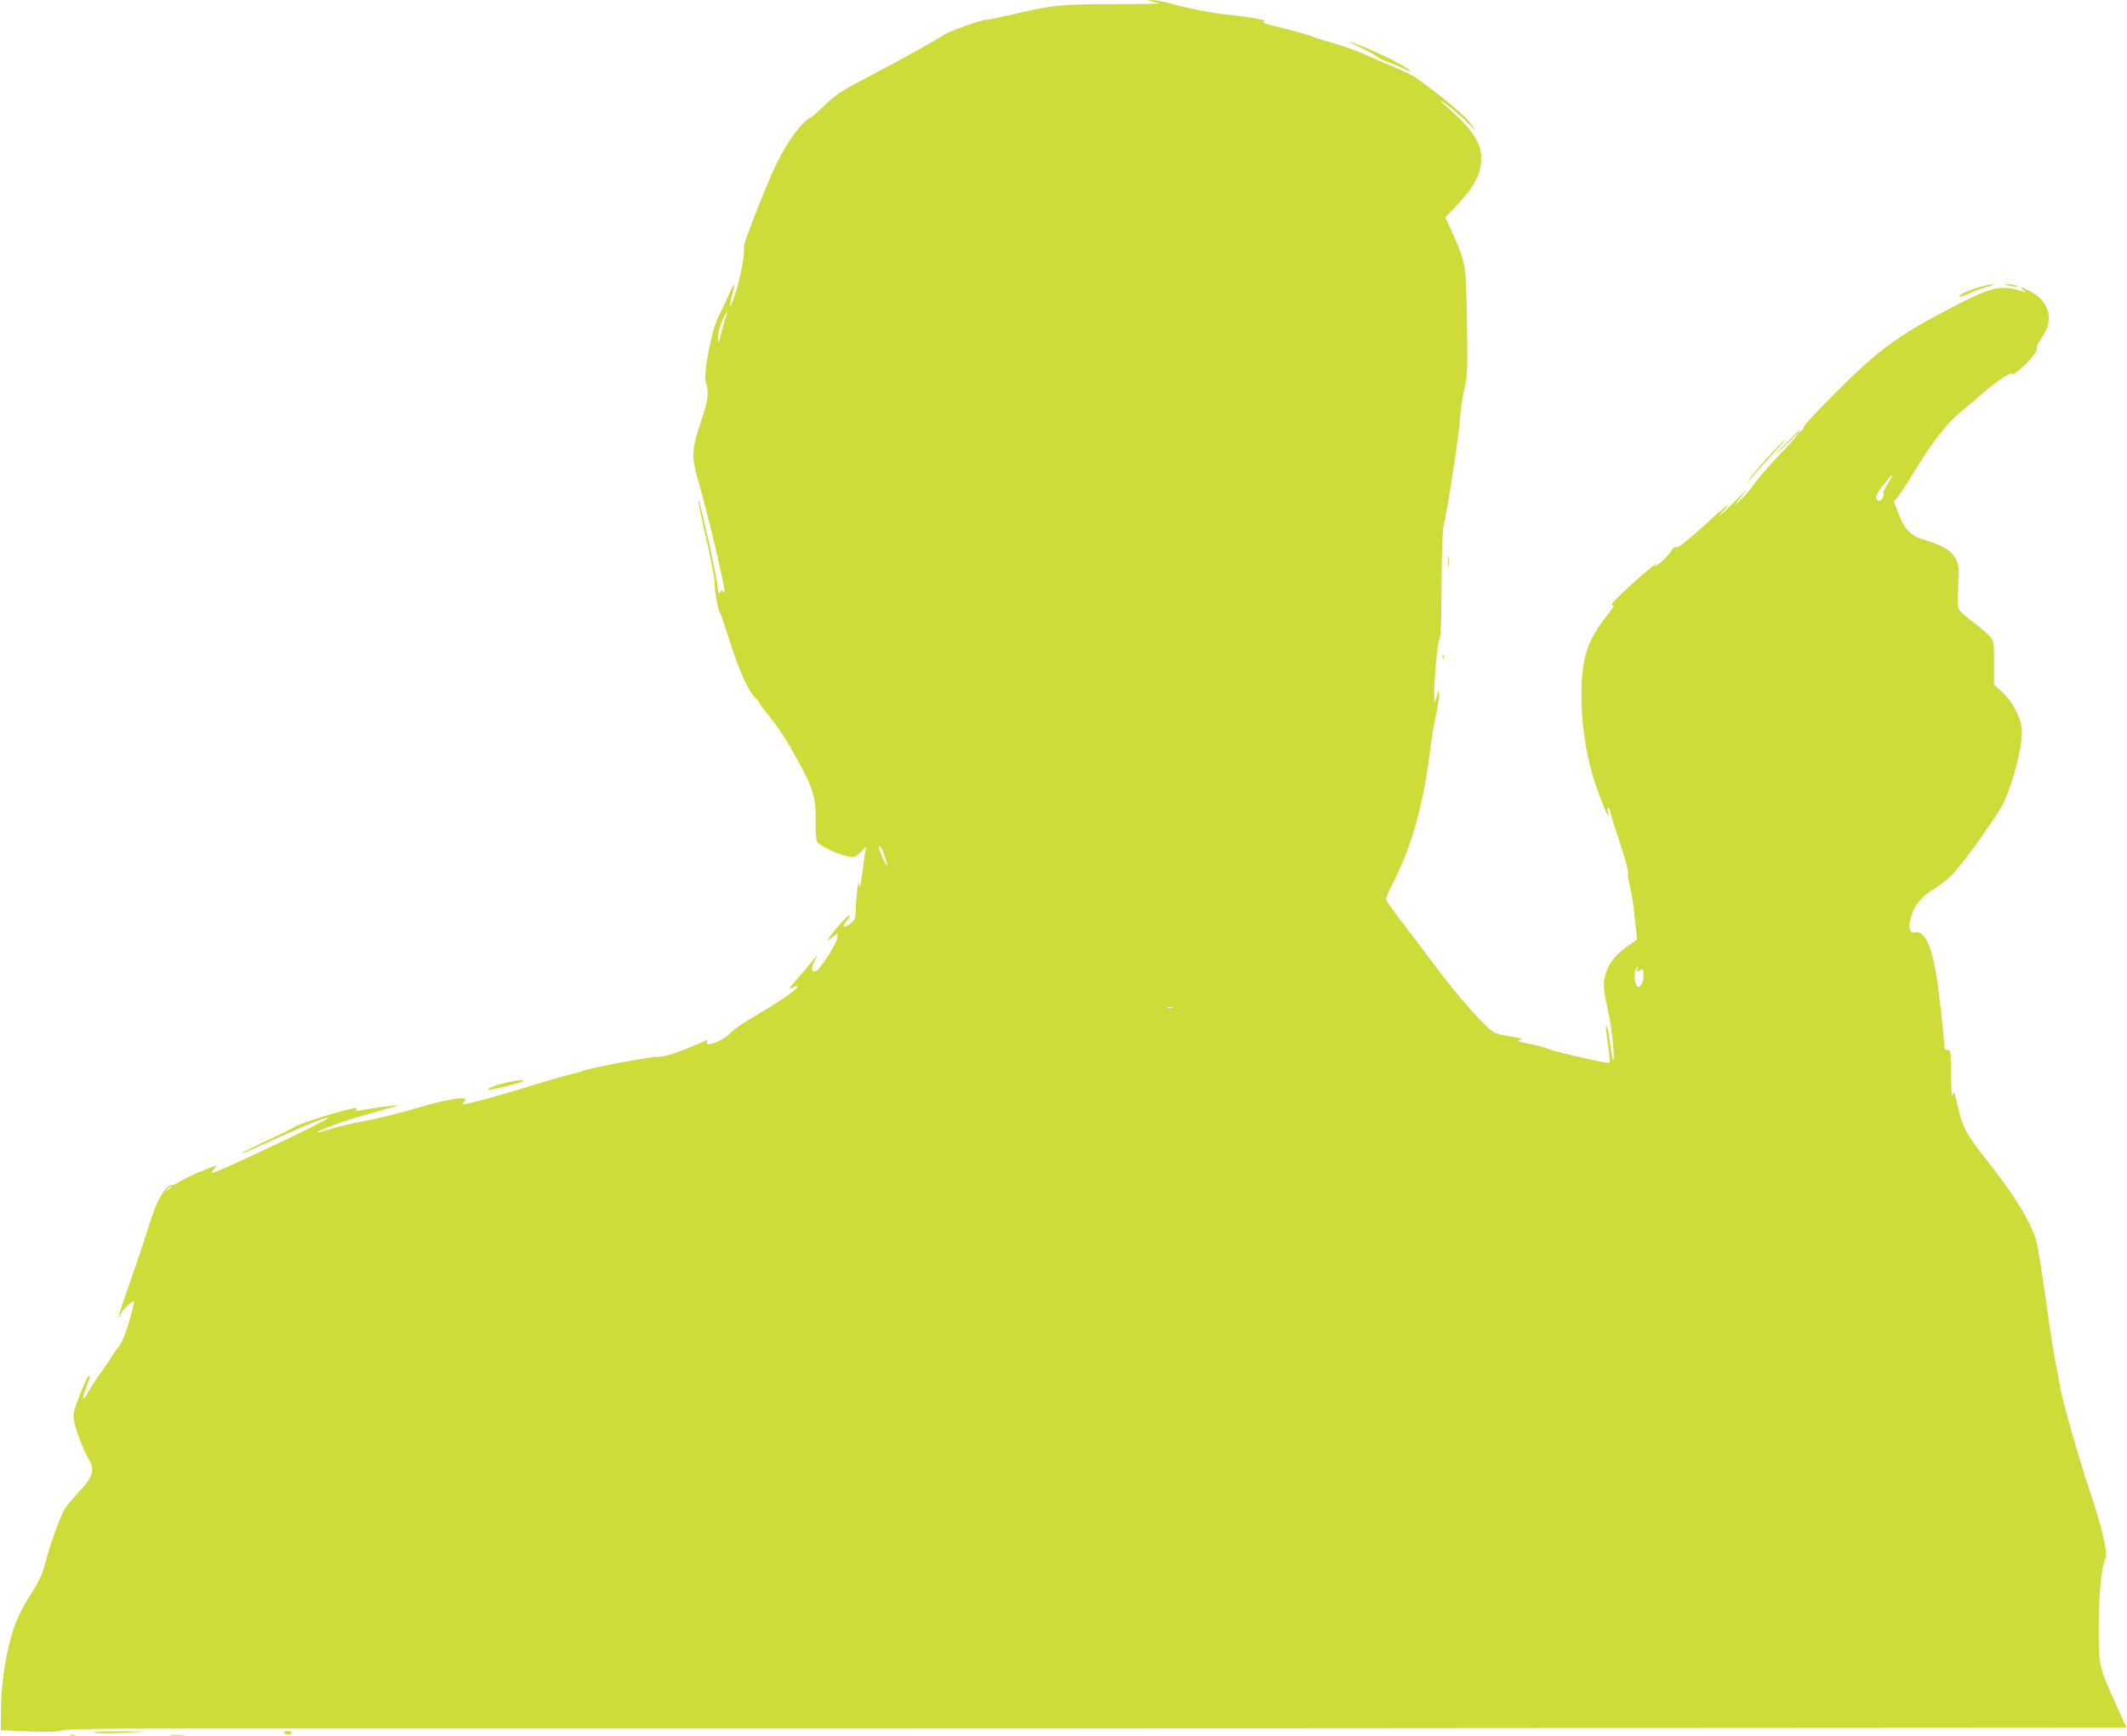 <?xml version="1.0" standalone="no"?>
<!DOCTYPE svg PUBLIC "-//W3C//DTD SVG 20010904//EN"
 "http://www.w3.org/TR/2001/REC-SVG-20010904/DTD/svg10.dtd">
<svg version="1.0" xmlns="http://www.w3.org/2000/svg"
 width="1280pt" height="1045pt" viewBox="0 0 1280 1045"
 preserveAspectRatio="xMidYMid meet">
<g transform="translate(0,1045) scale(0.1,-0.1)"
fill="#cddc39" stroke="none">
<path d="M6938 10440 c18 -4 35 -9 37 -11 2 -2 -126 -4 -283 -4 -310 0 -357
-5 -612 -65 -69 -16 -134 -29 -145 -29 -28 1 -221 -68 -253 -90 -39 -27 -273
-157 -450 -250 -182 -95 -196 -105 -291 -195 -41 -39 -71 -64 -66 -56 4 8 -15
-7 -42 -33 -53 -51 -124 -162 -175 -274 -64 -140 -186 -456 -182 -468 10 -24
-18 -180 -48 -273 -33 -104 -48 -118 -23 -22 9 34 14 64 12 66 -2 2 -17 -27
-33 -64 -16 -37 -43 -94 -60 -127 -43 -83 -93 -350 -76 -399 20 -54 14 -106
-29 -231 -56 -166 -59 -214 -21 -345 57 -195 162 -636 162 -677 0 -14 -2 -15
-9 -4 -7 11 -10 10 -18 -4 -8 -13 -11 -3 -16 41 -7 72 -110 531 -115 516 -2
-7 19 -110 47 -231 28 -120 51 -238 51 -262 0 -55 20 -171 32 -185 5 -7 26
-69 48 -138 66 -211 122 -338 170 -381 11 -10 20 -22 20 -27 0 -4 27 -40 60
-80 33 -39 89 -121 124 -182 141 -246 158 -296 154 -456 -1 -56 3 -104 9 -116
14 -25 131 -80 189 -90 36 -5 44 -3 73 27 l32 32 -5 -34 c-3 -19 -10 -72 -16
-118 -10 -85 -19 -114 -21 -70 -3 38 -17 -80 -19 -151 -1 -59 -4 -67 -31 -88
-41 -33 -57 -23 -24 16 15 18 22 32 17 32 -11 0 -79 -74 -115 -125 l-22 -30
33 23 32 23 0 -24 c0 -28 -105 -193 -128 -202 -29 -11 -34 12 -13 56 l22 44
-28 -35 c-15 -19 -57 -68 -92 -108 -57 -66 -61 -72 -32 -57 25 12 32 13 29 3
-6 -18 -119 -95 -258 -176 -63 -37 -126 -79 -139 -95 -43 -51 -173 -101 -145
-55 5 7 2 9 -7 5 -159 -71 -248 -101 -297 -99 -45 1 -421 -70 -445 -85 -4 -2
-42 -13 -85 -23 -42 -10 -158 -44 -257 -75 -158 -49 -255 -76 -360 -100 -24
-5 -28 -4 -17 6 6 7 12 17 12 22 0 19 -142 -7 -295 -54 -88 -27 -222 -60 -297
-74 -75 -14 -172 -36 -215 -50 -42 -13 -79 -23 -81 -21 -7 8 156 69 271 101
67 19 145 41 172 49 l50 14 -50 -5 c-56 -5 -170 -22 -199 -30 -12 -3 -16 -1
-12 6 4 6 4 11 -1 11 -46 -1 -347 -93 -373 -115 -8 -6 -80 -42 -160 -79 -80
-37 -149 -72 -155 -78 -5 -5 26 7 70 27 286 131 461 203 449 184 -10 -17 -670
-329 -694 -329 -9 0 -5 9 10 25 23 24 21 24 -66 -10 -49 -19 -111 -48 -137
-65 -27 -17 -52 -28 -56 -25 -14 8 -59 -48 -85 -105 -14 -30 -43 -113 -65
-185 -22 -71 -70 -213 -106 -314 -36 -101 -63 -186 -61 -188 2 -3 7 5 11 16 6
21 74 85 82 78 2 -3 -11 -56 -29 -118 -22 -77 -42 -126 -64 -155 -18 -23 -37
-52 -44 -64 -6 -12 -34 -52 -61 -89 -27 -37 -62 -92 -79 -122 -34 -62 -40 -44
-10 33 22 59 25 77 11 62 -6 -5 -29 -56 -51 -113 -36 -90 -41 -111 -35 -150 7
-49 55 -177 85 -226 44 -75 34 -111 -64 -215 -34 -36 -69 -79 -78 -96 -30 -54
-87 -212 -112 -311 -19 -73 -37 -114 -79 -181 -78 -124 -104 -180 -132 -283
-37 -138 -58 -290 -59 -429 l-1 -125 165 -7 c118 -5 175 -3 200 5 26 9 210 12
695 12 363 0 1018 0 1455 0 2911 0 4326 0 7121 3 l3157 2 -64 140 c-104 229
-104 227 -104 468 0 202 17 367 41 414 15 28 -24 194 -96 406 -66 195 -168
554 -178 627 -3 22 -15 83 -26 135 -11 52 -38 228 -60 390 -23 162 -48 320
-57 350 -36 123 -129 273 -312 504 -107 136 -134 187 -158 296 -23 104 -26
110 -34 75 -5 -17 -8 36 -9 123 -1 145 -2 152 -21 152 -13 0 -20 7 -20 18 0
57 -33 353 -50 448 -30 171 -70 249 -122 242 -24 -4 -30 -1 -35 21 -9 35 13
109 45 151 31 41 55 61 133 111 31 21 79 63 105 96 94 112 256 345 284 406 64
142 117 365 106 447 -9 69 -59 161 -116 213 l-50 46 0 130 c0 125 -1 130 -26
161 -15 17 -60 56 -100 85 -40 30 -78 64 -85 76 -8 16 -10 57 -5 141 7 108 5
123 -14 162 -24 50 -76 83 -186 115 -89 26 -125 65 -169 184 l-18 48 30 37
c16 20 64 96 108 167 87 145 185 271 254 327 25 21 91 76 145 123 95 81 176
133 176 113 0 -6 23 9 51 33 53 44 107 115 96 125 -3 4 6 25 22 48 41 62 54
101 49 151 -7 58 -46 108 -108 140 -57 29 -72 32 -44 9 19 -15 19 -16 -1 -9
-128 42 -188 30 -405 -83 -345 -178 -463 -264 -728 -530 -106 -106 -190 -197
-187 -201 2 -5 -5 -17 -18 -27 l-22 -19 20 25 c10 14 -18 -11 -63 -55 -45 -44
-82 -82 -82 -84 0 -3 29 24 65 59 107 106 73 56 -44 -65 -59 -62 -126 -139
-149 -171 -22 -32 -59 -77 -83 -99 l-43 -40 38 50 38 50 -59 -60 c-32 -33 -71
-71 -88 -85 -27 -22 -27 -21 4 13 66 71 21 37 -121 -93 -100 -90 -148 -128
-160 -124 -12 3 -22 -4 -32 -24 -8 -16 -36 -46 -63 -68 -26 -21 -41 -30 -33
-19 14 19 14 19 -5 4 -85 -66 -255 -223 -255 -235 0 -9 5 -12 12 -8 7 4 -14
-26 -46 -67 -115 -146 -149 -255 -149 -474 -1 -155 23 -328 64 -471 38 -130
118 -325 95 -231 -4 19 -3 26 4 22 5 -3 10 -13 10 -20 0 -8 25 -89 56 -181 30
-92 54 -175 51 -185 -3 -9 2 -44 10 -76 8 -32 19 -94 24 -138 5 -44 11 -105
15 -135 l6 -55 -61 -43 c-100 -70 -148 -161 -138 -258 3 -27 15 -89 26 -139
22 -94 42 -300 28 -286 -4 4 -12 47 -17 94 -5 48 -13 94 -19 104 -8 14 -9 10
-6 -17 21 -155 25 -194 21 -198 -7 -6 -330 67 -363 82 -15 8 -68 22 -118 32
-73 15 -84 20 -60 24 24 5 16 9 -45 19 -41 7 -87 17 -102 23 -44 16 -222 216
-361 403 -40 55 -124 165 -185 245 -62 80 -112 151 -112 158 0 7 21 54 46 104
112 222 179 464 219 783 8 66 23 161 34 210 12 50 20 106 20 125 l-1 35 -13
-40 -13 -40 -1 45 c-2 92 20 335 31 341 8 5 12 105 13 326 1 201 6 335 13 363
22 85 92 545 98 640 3 52 15 133 26 179 19 78 20 108 16 400 -6 353 -6 358
-90 545 l-40 88 54 57 c118 122 160 199 162 296 1 96 -57 183 -209 313 -27 24
-43 40 -35 36 31 -15 141 -107 176 -147 44 -51 34 -29 -14 31 -35 44 -278 239
-336 269 -17 10 -65 31 -106 49 -41 17 -117 50 -168 73 -51 23 -141 55 -200
72 -59 16 -115 34 -124 39 -15 8 -193 57 -271 74 -15 4 -25 11 -22 16 3 6 4
10 2 10 -2 0 -29 5 -58 10 -30 6 -99 15 -153 21 -104 11 -232 35 -355 69 -41
11 -88 20 -105 19 l-31 -1 33 -8z m-2569 -1897 c-6 -16 -19 -59 -29 -98 -18
-67 -19 -68 -19 -28 -1 24 9 66 23 98 25 56 44 78 25 28z m7015 -965 c-4 -7
-18 -30 -31 -51 -13 -21 -22 -41 -20 -45 10 -15 -12 -52 -28 -46 -26 10 -17
40 31 98 42 52 65 73 48 44z m-6060 -2282 c9 -27 16 -52 16 -55 -2 -14 -49 86
-50 104 0 29 15 6 34 -49z m4529 -682 c-5 -14 -3 -15 15 -5 21 11 22 10 22
-32 0 -39 -13 -67 -30 -67 -23 0 -32 79 -13 113 8 13 12 7 6 -9z m-2800 -231
c-7 -2 -19 -2 -25 0 -7 3 -2 5 12 5 14 0 19 -2 13 -5z m-6023 -1077 c0 -2 -8
-10 -17 -17 -16 -13 -17 -12 -4 4 13 16 21 21 21 13z"/>
<path d="M8190 10163 c41 -19 84 -43 95 -53 11 -9 38 -23 60 -30 22 -7 67 -26
100 -42 85 -41 33 0 -65 51 -71 37 -247 112 -259 110 -3 0 28 -16 69 -36z"/>
<path d="M11892 8716 c-67 -22 -108 -44 -99 -53 2 -2 28 8 58 21 30 14 79 32
109 40 30 8 44 15 30 15 -14 0 -58 -11 -98 -23z"/>
<path d="M12071 8736 c2 -2 22 -6 44 -9 28 -5 34 -4 20 3 -19 8 -73 14 -64 6z"/>
<path d="M10639 7698 c-52 -57 -102 -116 -112 -133 l-18 -30 23 30 c13 16 52
61 88 100 113 123 124 135 119 135 -3 0 -48 -46 -100 -102z"/>
<path d="M8713 7070 c0 -30 2 -43 4 -27 2 15 2 39 0 55 -2 15 -4 2 -4 -28z"/>
<path d="M8681 6494 c0 -11 3 -14 6 -6 3 7 2 16 -1 19 -3 4 -6 -2 -5 -13z"/>
<path d="M3054 3935 c-70 -16 -139 -43 -111 -44 25 -1 190 40 202 50 12 12
-17 10 -91 -6z"/>
<path d="M566 20 c11 -4 90 -5 175 -1 l154 8 -175 1 c-105 0 -167 -3 -154 -8z"/>
<path d="M1710 20 c0 -5 12 -10 26 -10 14 0 23 4 19 10 -3 6 -15 10 -26 10
-10 0 -19 -4 -19 -10z"/>
<path d="M423 3 c9 -2 23 -2 30 0 6 3 -1 5 -18 5 -16 0 -22 -2 -12 -5z"/>
<path d="M1028 3 c23 -2 59 -2 80 0 20 2 1 4 -43 4 -44 0 -61 -2 -37 -4z"/>
</g>
</svg>
